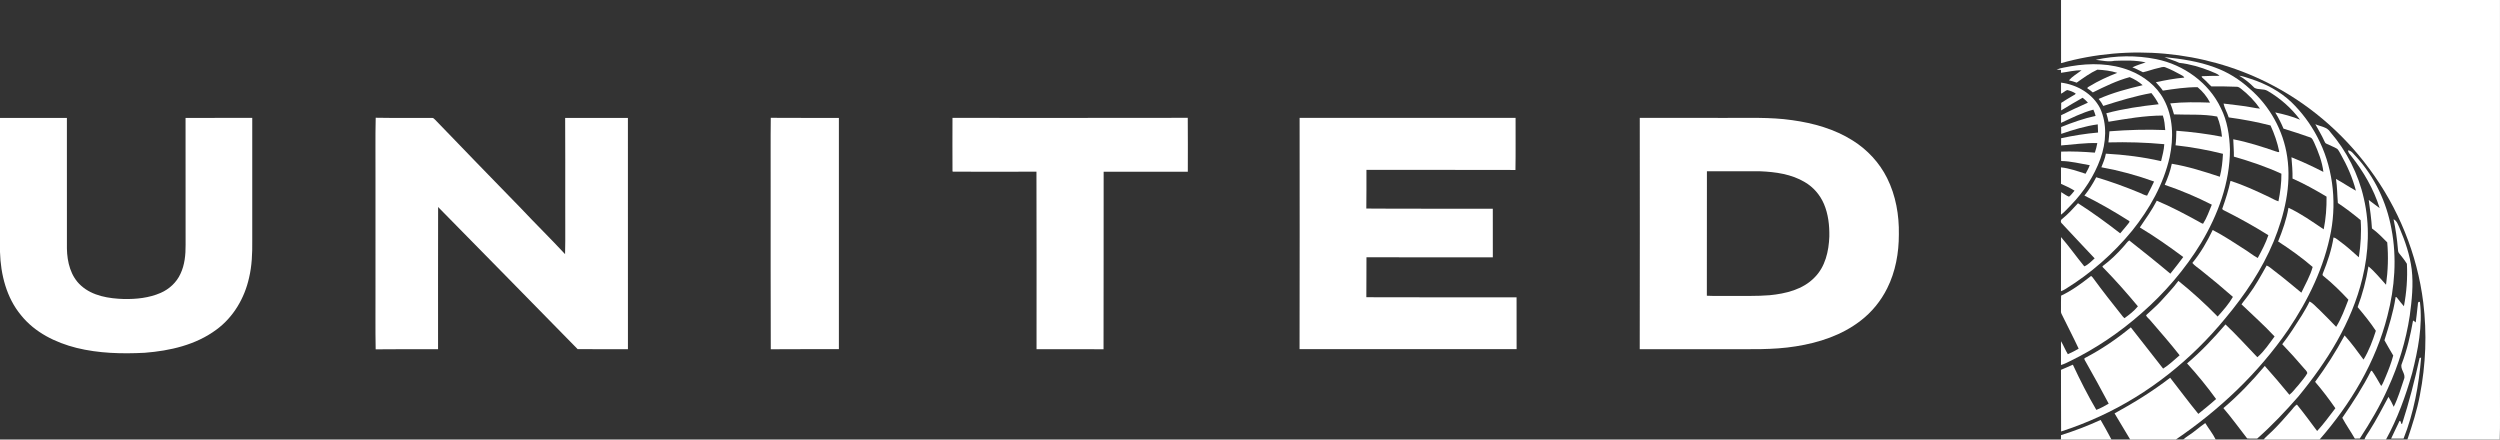 <svg xmlns:x="http://ns.adobe.com/Extensibility/1.0/" xmlns:i="http://ns.adobe.com/AdobeIllustrator/10.0/" xmlns:graph="http://ns.adobe.com/Graphs/1.0/" xmlns="http://www.w3.org/2000/svg" xmlns:xlink="http://www.w3.org/1999/xlink" id="&#x421;&#x43B;&#x43E;&#x439;_1" x="0px" y="0px" width="180" height="31.647" viewBox="0 0 180 31.647" xml:space="preserve"><rect x="0" y="0" width="180" height="31.647" fill="#333333" stroke="none"/><g> <path fill="#FFFFFF" d="M148.394,0h31.604c0.001,9.437,0,18.874,0,28.31c-0.011,1.113,0.022,2.226-0.017,3.338h-6.65 c0.357-1.045,0.694-2.101,0.899-3.188c0.43-2.195,0.516-4.458,0.245-6.679c-0.429-3.478-1.8-6.823-3.887-9.634 c-1.937-2.63-4.502-4.8-7.435-6.245c-4.531-2.239-9.894-2.729-14.757-1.355C148.39,3.032,148.396,1.516,148.394,0L148.394,0z"></path> <path fill="#FFFFFF" d="M150.89,4.306c1.427-0.315,2.926-0.335,4.36-0.047c1.971,0.399,3.785,1.69,4.652,3.525 c0.464,0.918,0.62,1.954,0.655,2.973c0,2.39-0.862,4.701-2.074,6.732c-1.155,1.901-2.627,3.605-4.3,5.068 c-1.551,1.364-3.274,2.538-5.134,3.441c-0.215,0.105-0.427,0.218-0.658,0.282c0-0.572,0-1.143,0.001-1.713 c0.184,0.301,0.308,0.635,0.493,0.936c0.267-0.118,0.526-0.251,0.779-0.399c-0.393-0.843-0.826-1.665-1.232-2.501 c-0.062-0.106-0.039-0.232-0.041-0.348c0.006-0.323-0.009-0.646,0.008-0.968c0.764-0.359,1.447-0.863,2.11-1.38 c0.066-0.081,0.137,0.039,0.175,0.085c0.696,0.956,1.43,1.882,2.165,2.808c0.031,0.04,0.067,0.076,0.109,0.11 c0.351-0.249,0.698-0.519,0.971-0.854c-0.78-0.937-1.587-1.852-2.438-2.725c-0.036-0.051-0.139-0.099-0.104-0.17 c0.558-0.413,1.062-0.898,1.518-1.421c0.137-0.138,0.237-0.32,0.399-0.431c0.994,0.787,1.989,1.578,2.961,2.395 c0.318-0.394,0.628-0.793,0.93-1.2c-1.013-0.751-2.044-1.48-3.128-2.127c0.423-0.631,0.874-1.248,1.221-1.927 c1.029,0.429,2.015,0.955,2.991,1.49c0.111,0.057,0.216,0.138,0.341,0.17c0.273-0.424,0.438-0.91,0.631-1.373 c-1.095-0.555-2.229-1.035-3.391-1.429c0.217-0.487,0.403-0.993,0.51-1.518c1.178,0.195,2.323,0.562,3.457,0.935 c0.142-0.538,0.196-1.096,0.227-1.65c-1.123-0.283-2.266-0.487-3.415-0.614c0.045-0.347,0.05-0.698,0.059-1.047 c1.102,0.082,2.198,0.222,3.284,0.431c-0.046-0.497-0.153-0.992-0.345-1.454c-1.018-0.191-2.083-0.113-3.109-0.155 c-0.082-0.267-0.157-0.536-0.271-0.792c0.95-0.103,1.91-0.088,2.865-0.056c-0.216-0.426-0.53-0.81-0.896-1.111 c-0.84-0.003-1.674,0.123-2.502,0.248c-0.143-0.223-0.331-0.408-0.502-0.605c0.677-0.144,1.357-0.274,2.048-0.333 c-0.049-0.111-0.169-0.154-0.263-0.21c-0.354-0.191-0.711-0.383-1.088-0.526c-0.179-0.083-0.365,0.025-0.542,0.053 c-0.367,0.077-0.72,0.221-1.083,0.298c-0.256-0.114-0.495-0.264-0.763-0.351c0.306-0.154,0.637-0.247,0.959-0.358 c-0.733-0.166-1.498-0.141-2.246-0.115C151.795,4.471,151.338,4.359,150.89,4.306L150.89,4.306z"></path> <path fill="#FFFFFF" d="M155.842,4.112c1.223,0.126,2.455,0.306,3.612,0.737c0.934,0.334,1.79,0.867,2.521,1.537 c1.448,1.244,2.43,3.017,2.704,4.908c0.312,2.076-0.2,4.178-0.978,6.097c-0.837,2.015-2.069,3.842-3.464,5.511 c-2.448,2.988-5.54,5.468-9.059,7.079c-0.904,0.417-1.832,0.78-2.779,1.085c-0.015-1.479,0-2.958-0.008-4.438 c0.29-0.11,0.566-0.254,0.855-0.37c0.517,1.107,1.07,2.199,1.689,3.253c0.313-0.114,0.601-0.284,0.891-0.448 c-0.542-1.019-1.095-2.032-1.665-3.034c-0.042-0.077-0.158-0.223-0.021-0.266c1.167-0.61,2.264-1.354,3.279-2.192 c0.779,0.987,1.555,1.977,2.326,2.97c0.433-0.271,0.801-0.629,1.188-0.96c-0.671-0.861-1.396-1.678-2.105-2.507 c-0.095-0.129-0.262-0.225-0.313-0.375c0.347-0.335,0.725-0.639,1.051-0.997c0.434-0.486,0.893-0.953,1.279-1.479 c0.989,0.798,1.938,1.657,2.825,2.568c0.398-0.444,0.801-0.896,1.1-1.415c-0.755-0.662-1.524-1.306-2.312-1.93 c-0.207-0.167-0.436-0.309-0.61-0.511c0.593-0.72,1.062-1.536,1.466-2.375c0.805,0.416,1.558,0.922,2.32,1.409 c0.312,0.195,0.597,0.433,0.923,0.606c0.287-0.531,0.573-1.066,0.766-1.641c-1.031-0.642-2.093-1.235-3.18-1.778 c-0.063-0.032-0.182-0.081-0.124-0.173c0.227-0.642,0.435-1.292,0.576-1.958c0.96,0.301,1.874,0.73,2.781,1.161 c0.225,0.099,0.432,0.242,0.672,0.308c0.128-0.654,0.22-1.317,0.213-1.986c-1.104-0.506-2.257-0.896-3.422-1.23 c0.009-0.417-0.034-0.833-0.045-1.25c1.05,0.2,2.067,0.532,3.076,0.878c0.067,0.002,0.198,0.101,0.234,0.008 c-0.132-0.65-0.349-1.279-0.626-1.881c-0.991-0.254-1.999-0.443-3.012-0.58c-0.102-0.34-0.298-0.65-0.371-0.996 c0.697,0.096,1.402,0.148,2.095,0.285c0.173,0.036,0.349,0.065,0.527,0.077c-0.374-0.541-0.837-1.018-1.354-1.421 c-0.098-0.077-0.205-0.16-0.335-0.152c-0.603-0.018-1.205-0.038-1.807-0.024c-0.193-0.167-0.352-0.369-0.547-0.533 c-0.055-0.064-0.161-0.106-0.155-0.202c0.427-0.027,0.855-0.021,1.284-0.029c-0.164-0.176-0.416-0.224-0.624-0.328 c-0.729-0.296-1.493-0.519-2.275-0.606C156.561,4.357,156.187,4.271,155.842,4.112L155.842,4.112z"></path> <path fill="#FFFFFF" d="M149.114,4.767c1.404-0.236,2.89-0.216,4.229,0.312c1.009,0.398,1.927,1.104,2.446,2.071 c0.687,1.262,0.72,2.78,0.427,4.159c-0.439,1.955-1.449,3.74-2.694,5.293c-1.358,1.66-2.997,3.09-4.822,4.215 c-0.098,0.062-0.202,0.112-0.309,0.15c0.005-1.299-0.002-2.599,0.003-3.897c0.588,0.677,1.105,1.415,1.676,2.108 c0.287-0.115,0.509-0.375,0.745-0.575c-0.789-0.83-1.568-1.667-2.35-2.504c-0.11-0.081-0.116-0.265,0.01-0.335 c0.417-0.339,0.781-0.735,1.141-1.132c1.049,0.67,2.054,1.406,3.038,2.168c0.194-0.23,0.393-0.457,0.579-0.693 c0.03-0.056,0.147-0.147,0.059-0.201c-1.04-0.659-2.108-1.278-3.213-1.824c0.328-0.409,0.607-0.854,0.849-1.321 c1.056,0.313,2.092,0.689,3.108,1.111c0.183,0.076,0.355,0.179,0.553,0.215c0.172-0.337,0.347-0.673,0.505-1.017 c-1.234-0.447-2.505-0.793-3.796-1.026c0.126-0.32,0.267-0.639,0.324-0.98c1.336,0.072,2.67,0.24,3.976,0.538 c0.098-0.402,0.209-0.806,0.23-1.221c-1.337-0.126-2.68-0.163-4.022-0.128c0.035-0.265,0.048-0.532,0.073-0.799 c1.336-0.104,2.678-0.147,4.018-0.09c-0.03-0.351-0.055-0.711-0.175-1.045c-1.314,0.004-2.616,0.233-3.91,0.448 c-0.04-0.208-0.097-0.411-0.157-0.613c1.233-0.328,2.501-0.511,3.769-0.648c-0.142-0.289-0.322-0.556-0.525-0.805 c-1.177,0.211-2.324,0.565-3.463,0.926c-0.093-0.18-0.203-0.351-0.334-0.504c1.014-0.449,2.092-0.735,3.168-0.989 c-0.271-0.25-0.597-0.435-0.932-0.581c-0.926,0.251-1.798,0.678-2.656,1.102c-0.121-0.114-0.261-0.202-0.396-0.294 c0.001-0.084,0.094-0.103,0.151-0.146c0.635-0.39,1.314-0.698,2.008-0.97c-0.464-0.147-0.952-0.204-1.435-0.229 c-0.532,0.243-1.012,0.598-1.489,0.935c-0.185-0.068-0.371-0.124-0.561-0.166c0.258-0.292,0.602-0.489,0.911-0.721 c-0.499-0.015-0.986,0.117-1.479,0.179c0-0.054-0.001-0.16-0.002-0.213c-0.107-0.003-0.214-0.009-0.316-0.017 C148.401,4.872,148.767,4.845,149.114,4.767L149.114,4.767z"></path> <path fill="#FFFFFF" d="M161.217,5.448c0.3,0.036,0.581,0.153,0.869,0.242c1.062,0.348,2.074,0.887,2.889,1.659 c0.748,0.724,1.379,1.569,1.862,2.492c1.099,2.072,1.414,4.52,0.996,6.818c-0.479,2.555-1.632,4.94-3.081,7.081 c-2.151,3.129-4.96,5.779-8.094,7.907h-3.282c-0.373-0.63-0.755-1.253-1.127-1.883c1.392-0.762,2.746-1.597,4.003-2.566 c0.678,0.866,1.33,1.752,2.028,2.601c0.43-0.353,0.868-0.695,1.278-1.07c-0.647-0.894-1.347-1.749-2.09-2.564 c1.006-0.847,1.91-1.809,2.768-2.806c0.797,0.754,1.534,1.569,2.293,2.361c0.494-0.42,0.853-0.979,1.241-1.495 c-0.753-0.811-1.586-1.544-2.381-2.312c0.146-0.224,0.33-0.422,0.484-0.643c0.509-0.676,0.915-1.419,1.327-2.155 c0.215,0.088,0.377,0.264,0.565,0.397c0.663,0.496,1.29,1.038,1.932,1.56c0.288-0.608,0.636-1.201,0.816-1.851 c-0.781-0.674-1.624-1.276-2.489-1.836c0.319-0.784,0.604-1.59,0.747-2.426c0.901,0.418,1.715,0.999,2.536,1.552 c0.156-0.773,0.215-1.565,0.205-2.354c-0.794-0.474-1.603-0.929-2.45-1.3c0.009-0.514-0.032-1.024-0.077-1.535 c0.781,0.315,1.548,0.669,2.299,1.055c-0.086-0.741-0.365-1.445-0.669-2.122c-0.076-0.135-0.124-0.322-0.292-0.366 c-0.634-0.22-1.269-0.435-1.91-0.627c-0.17-0.404-0.366-0.795-0.596-1.168c0.607,0.126,1.214,0.285,1.787,0.525 c-0.626-0.839-1.432-1.549-2.338-2.075c-0.289-0.176-0.663-0.057-0.948-0.224C161.992,5.983,161.622,5.689,161.217,5.448 L161.217,5.448z"></path> <path fill="#FFFFFF" d="M148.395,5.949c1.147,0.143,2.276,0.795,2.811,1.845c0.528,1.142,0.439,2.476,0.022,3.638 c-0.454,1.247-1.193,2.383-2.118,3.332c-0.24,0.23-0.448,0.499-0.719,0.693c0.01-0.542-0.016-1.085,0.014-1.626 c0.188,0.108,0.358,0.256,0.565,0.331c0.157-0.118,0.265-0.288,0.395-0.434c-0.307-0.195-0.642-0.342-0.972-0.491 c0.001-0.396,0.001-0.791-0.002-1.187c0.608,0.064,1.189,0.274,1.769,0.46c0.108-0.201,0.225-0.4,0.301-0.617 c-0.685-0.111-1.362-0.292-2.059-0.301c-0.011-0.226-0.01-0.451-0.002-0.677c0.81-0.028,1.621,0.01,2.43,0.075 c0.076-0.226,0.136-0.456,0.176-0.691c-0.874-0.019-1.741,0.103-2.608,0.173c0.003-0.173,0.004-0.347,0.003-0.52 c0.876-0.19,1.765-0.332,2.659-0.41c-0.002-0.197-0.013-0.393-0.022-0.588c-0.897,0.122-1.775,0.392-2.632,0.685 c-0.004-0.165-0.005-0.33-0.006-0.494c0.808-0.324,1.632-0.616,2.483-0.802c-0.039-0.154-0.097-0.303-0.161-0.448 c-0.813,0.213-1.567,0.602-2.329,0.952c-0.002-0.184-0.001-0.368,0.008-0.552c0.637-0.312,1.275-0.623,1.928-0.903 c-0.114-0.131-0.242-0.249-0.379-0.354c-0.521,0.296-1.039,0.595-1.547,0.913c-0.003-0.181-0.002-0.362,0.002-0.543 c0.28-0.176,0.557-0.361,0.849-0.521c0.061-0.051,0.173-0.068,0.195-0.155c-0.188-0.119-0.397-0.203-0.612-0.25 c-0.162,0.062-0.282,0.198-0.443,0.262C148.391,6.478,148.392,6.214,148.395,5.949L148.395,5.949z"></path> <path fill="#FFFFFF" d="M166.704,8.944c0.367,0.167,0.847,0.19,1.078,0.565c1.177,1.365,2.022,3.02,2.415,4.781 c0.44,1.89,0.356,3.876-0.107,5.754c-0.767,3.18-2.55,6.006-4.609,8.506c-0.931,1.063-1.904,2.095-2.966,3.03 c-0.241-0.007-0.483,0.014-0.721-0.014c-0.568-0.729-1.108-1.48-1.71-2.181c1.083-0.919,2.068-1.949,2.981-3.036 c0.606,0.678,1.195,1.371,1.772,2.075c0.252-0.191,0.427-0.465,0.645-0.691c0.216-0.284,0.469-0.546,0.642-0.857 c-0.01-0.169-0.176-0.271-0.269-0.397c-0.496-0.58-1.004-1.148-1.535-1.696c0.52-0.661,0.965-1.376,1.416-2.085 c0.195-0.323,0.389-0.649,0.552-0.991c0.273,0.135,0.463,0.388,0.691,0.583c0.414,0.408,0.823,0.823,1.226,1.243 c0.378-0.609,0.621-1.289,0.879-1.955c-0.562-0.604-1.152-1.184-1.795-1.701c-0.094-0.046-0.068-0.136-0.036-0.212 c0.334-0.83,0.624-1.685,0.761-2.57c0.186,0.039,0.315,0.19,0.47,0.292c0.478,0.346,0.913,0.744,1.352,1.138 c0.134-0.883,0.194-1.782,0.132-2.674c-0.528-0.437-1.072-0.854-1.642-1.235c-0.049-0.578-0.042-1.159-0.136-1.732 c0.487,0.266,0.948,0.582,1.436,0.846c-0.241-0.926-0.629-1.809-1.102-2.64c-0.078-0.126-0.136-0.271-0.245-0.373 c-0.25-0.152-0.53-0.244-0.788-0.377c-0.083-0.032-0.106-0.126-0.144-0.195C167.162,9.729,166.917,9.345,166.704,8.944 L166.704,8.944z"></path> <path fill="#FFFFFF" d="M169.064,10.823c0.266,0.032,0.412,0.301,0.592,0.472c1.314,1.439,2.177,3.262,2.527,5.174 c0.401,2.075,0.244,4.229-0.286,6.266c-0.836,3.327-2.645,6.344-4.888,8.913h-4.033c0.19-0.225,0.424-0.406,0.631-0.615 c0.472-0.463,0.909-0.958,1.341-1.458c0.142-0.147,0.247-0.347,0.431-0.447c0.504,0.619,0.978,1.265,1.455,1.905 c0.479-0.513,0.886-1.085,1.314-1.639c-0.455-0.657-0.938-1.295-1.46-1.901c0.784-1.063,1.497-2.178,2.124-3.342 c0.494,0.547,0.926,1.147,1.363,1.74c0.392-0.643,0.656-1.358,0.887-2.072c-0.395-0.602-0.852-1.158-1.312-1.708 c0.354-0.948,0.616-1.931,0.778-2.931c0.476,0.387,0.85,0.877,1.267,1.322c0.14-1.009,0.177-2.035,0.086-3.051 c-0.352-0.35-0.692-0.716-1.1-1.003c-0.042-0.687-0.14-1.368-0.231-2.05c0.263,0.194,0.518,0.398,0.786,0.586 c-0.432-1.377-1.167-2.642-2.062-3.769C169.189,11.094,169.056,10.985,169.064,10.823L169.064,10.823z"></path> <path fill="#FFFFFF" d="M172.336,15.783c0.251,0.125,0.328,0.41,0.436,0.647c0.406,0.949,0.741,1.94,0.872,2.969 c0.128,1.11,0.008,2.229-0.141,3.332c-0.271,1.798-0.809,3.556-1.565,5.209c-0.562,1.271-1.274,2.468-2.03,3.632 c-0.122,0.004-0.242,0.006-0.36,0.008c-0.288-0.506-0.628-0.982-0.903-1.495c0.751-1.09,1.478-2.203,2.072-3.388 c0.017,0.002,0.05,0.006,0.066,0.009c0.246,0.346,0.45,0.721,0.664,1.087c0.146-0.194,0.21-0.434,0.315-0.65 c0.212-0.503,0.412-1.016,0.551-1.545c-0.219-0.362-0.426-0.73-0.633-1.099c0.314-1.002,0.638-2.015,0.797-3.06 c0.001-0.126,0.109-0.01,0.137,0.034c0.151,0.195,0.302,0.393,0.468,0.578c0.192-1.004,0.269-2.034,0.215-3.056 c-0.165-0.27-0.365-0.517-0.564-0.762c-0.086-0.092-0.07-0.227-0.087-0.341C172.587,17.183,172.484,16.479,172.336,15.783 L172.336,15.783z"></path> <path fill="#FFFFFF" d="M174.064,22.104c0.034-0.111-0.019-0.455,0.171-0.36c0.205,1.724-0.139,3.453-0.559,5.12 c-0.468,1.65-1.057,3.278-1.885,4.783h-1.553c0.073-0.234,0.24-0.422,0.362-0.632c0.503-0.787,0.927-1.621,1.371-2.441 c0.143,0.229,0.264,0.47,0.377,0.716c0.317-0.633,0.514-1.321,0.741-1.991c0.161-0.387-0.323-0.726-0.16-1.108 c0.382-1.004,0.622-2.055,0.81-3.11c0.075,0.019,0.13,0.088,0.192,0.136C173.986,22.848,174.021,22.476,174.064,22.104 L174.064,22.104z"></path> <path fill="#FFFFFF" d="M174.211,25.774l0.111-0.026c-0.165,1.984-0.526,3.973-1.265,5.829c-0.299,0.002-0.598,0.002-0.896,0.001 c0.178-0.393,0.374-0.777,0.555-1.169c0.001-0.063,0.102-0.172,0.124-0.053c0.039,0.034,0.033,0.206,0.109,0.167 C173.455,28.964,173.862,27.374,174.211,25.774L174.211,25.774z"></path> <path fill="#FFFFFF" d="M148.394,31.329c0.973-0.302,1.924-0.671,2.851-1.094c0.263,0.47,0.538,0.933,0.781,1.413h-3.637 C148.39,31.541,148.391,31.435,148.394,31.329L148.394,31.329z"></path> <path fill="#FFFFFF" d="M157.553,31.373c0.431-0.273,0.805-0.625,1.226-0.912c0.245,0.399,0.545,0.766,0.751,1.187h-2.342 C157.304,31.549,157.423,31.454,157.553,31.373L157.553,31.373z"></path> <path fill="#FFFFFF" d="M0,8.489c1.605,0,3.211-0.003,4.816,0.001c0.001,3.137-0.002,6.275,0.002,9.412 c0.016,0.965,0.271,2.004,1.021,2.666c0.831,0.747,1.999,0.926,3.077,0.961c0.897,0.016,1.819-0.078,2.649-0.44 c0.619-0.27,1.146-0.754,1.427-1.372c0.309-0.647,0.376-1.379,0.371-2.087c-0.003-3.045,0.002-6.091-0.003-9.137 c1.601-0.011,3.202-0.001,4.802-0.005c0,2.955,0,5.909,0,8.863c0.009,0.886-0.022,1.779-0.229,2.645 c-0.323,1.466-1.131,2.848-2.354,3.739c-1.483,1.104-3.349,1.524-5.162,1.665c-1.641,0.084-3.307,0.044-4.91-0.353 c-1.51-0.38-2.995-1.108-3.986-2.343C0.464,21.439,0.048,19.762,0,18.143V8.489L0,8.489z"></path> <path fill="#FFFFFF" d="M27.035,12.794c0.01-1.439-0.021-2.878,0.016-4.316c1.351,0.026,2.703,0.003,4.055,0.012 c0.099-0.017,0.157,0.082,0.225,0.134c0.973,1.024,1.973,2.021,2.944,3.047c1.082,1.096,2.137,2.217,3.22,3.312 c1.05,1.118,2.147,2.191,3.19,3.315c0.034-1.266,0-2.533,0.012-3.799c-0.002-2.003,0.008-4.006-0.006-6.01 c1.506,0.001,3.012,0.002,4.518,0c0.007,5.552,0,11.102,0.002,16.653c-1.207-0.004-2.415,0.006-3.622-0.005 c-3.347-3.412-6.692-6.827-10.045-10.232c-0.01,3.412-0.003,6.825-0.004,10.238c-1.497,0.004-2.995-0.013-4.492,0.009 c-0.031-1.51-0.004-3.021-0.013-4.53C27.035,18.012,27.035,15.402,27.035,12.794L27.035,12.794z"></path> <path fill="#FFFFFF" d="M55.487,13.407c0.006-1.641-0.012-3.284,0.009-4.924c1.635,0.016,3.27,0,4.904,0.007 c-0.005,5.55-0.004,11.1,0,16.65c-1.635,0.005-3.27-0.009-4.904,0.007C55.477,21.233,55.493,17.32,55.487,13.407L55.487,13.407z"></path> <path fill="#FFFFFF" d="M68.579,8.488c5.646-0.002,11.293,0.009,16.94-0.005c0.014,1.293,0.004,2.587,0.004,3.88 c-2.02,0.001-4.04,0.002-6.06,0c-0.01,4.261,0.007,8.523-0.008,12.783c-1.608-0.012-3.216,0-4.824-0.005 c-0.002-4.26,0.01-8.521-0.006-12.781c-2.004,0.007-4.01,0.008-6.015,0l-0.03-0.027C68.571,11.051,68.576,9.769,68.579,8.488 L68.579,8.488z"></path> <path fill="#FFFFFF" d="M93.572,8.486c5.184,0.006,10.366,0.003,15.55,0.001c-0.005,1.25,0.013,2.501-0.009,3.751 c-3.576-0.014-7.152-0.001-10.729-0.006c-0.007,0.928,0.011,1.856-0.009,2.783c3.035,0.025,6.071,0.002,9.107,0.012 c0.004,1.167,0,2.334,0.002,3.5c-3.032,0-6.065,0.005-9.098-0.002c-0.012,0.958,0.005,1.917-0.009,2.875 c3.604,0.016,7.211,0.003,10.816,0.006c0.003,1.245-0.004,2.489,0.003,3.734c-5.209-0.001-10.418,0.001-15.628-0.001 C93.581,19.588,93.574,14.037,93.572,8.486L93.572,8.486z"></path> <path fill="#FFFFFF" d="M118.063,8.487c2.049,0.004,4.097,0,6.146,0.002c1.61,0.015,3.231-0.07,4.832,0.163 c1.524,0.211,3.049,0.637,4.358,1.467c1.049,0.656,1.922,1.596,2.474,2.705c0.624,1.251,0.872,2.665,0.845,4.056 c0.003,1.327-0.239,2.674-0.835,3.869c-0.454,0.916-1.115,1.73-1.93,2.35c-1.339,1.036-2.992,1.577-4.647,1.836 c-1.663,0.273-3.354,0.195-5.031,0.207c-2.072,0-4.144-0.001-6.214,0C118.073,19.589,118.065,14.038,118.063,8.487L118.063,8.487z M122.898,12.331L122.898,12.331c-0.008,2.987,0.001,5.975-0.005,8.962c0.574,0.028,1.148,0.006,1.723,0.013 c0.932-0.007,1.865,0.025,2.795-0.05c1.16-0.112,2.396-0.41,3.233-1.275c0.778-0.769,1.032-1.902,1.068-2.96 c0.014-0.793-0.076-1.607-0.391-2.342c-0.277-0.648-0.759-1.206-1.368-1.562c-0.967-0.582-2.116-0.74-3.224-0.785 C125.453,12.328,124.176,12.33,122.898,12.331L122.898,12.331z"></path></g></svg>